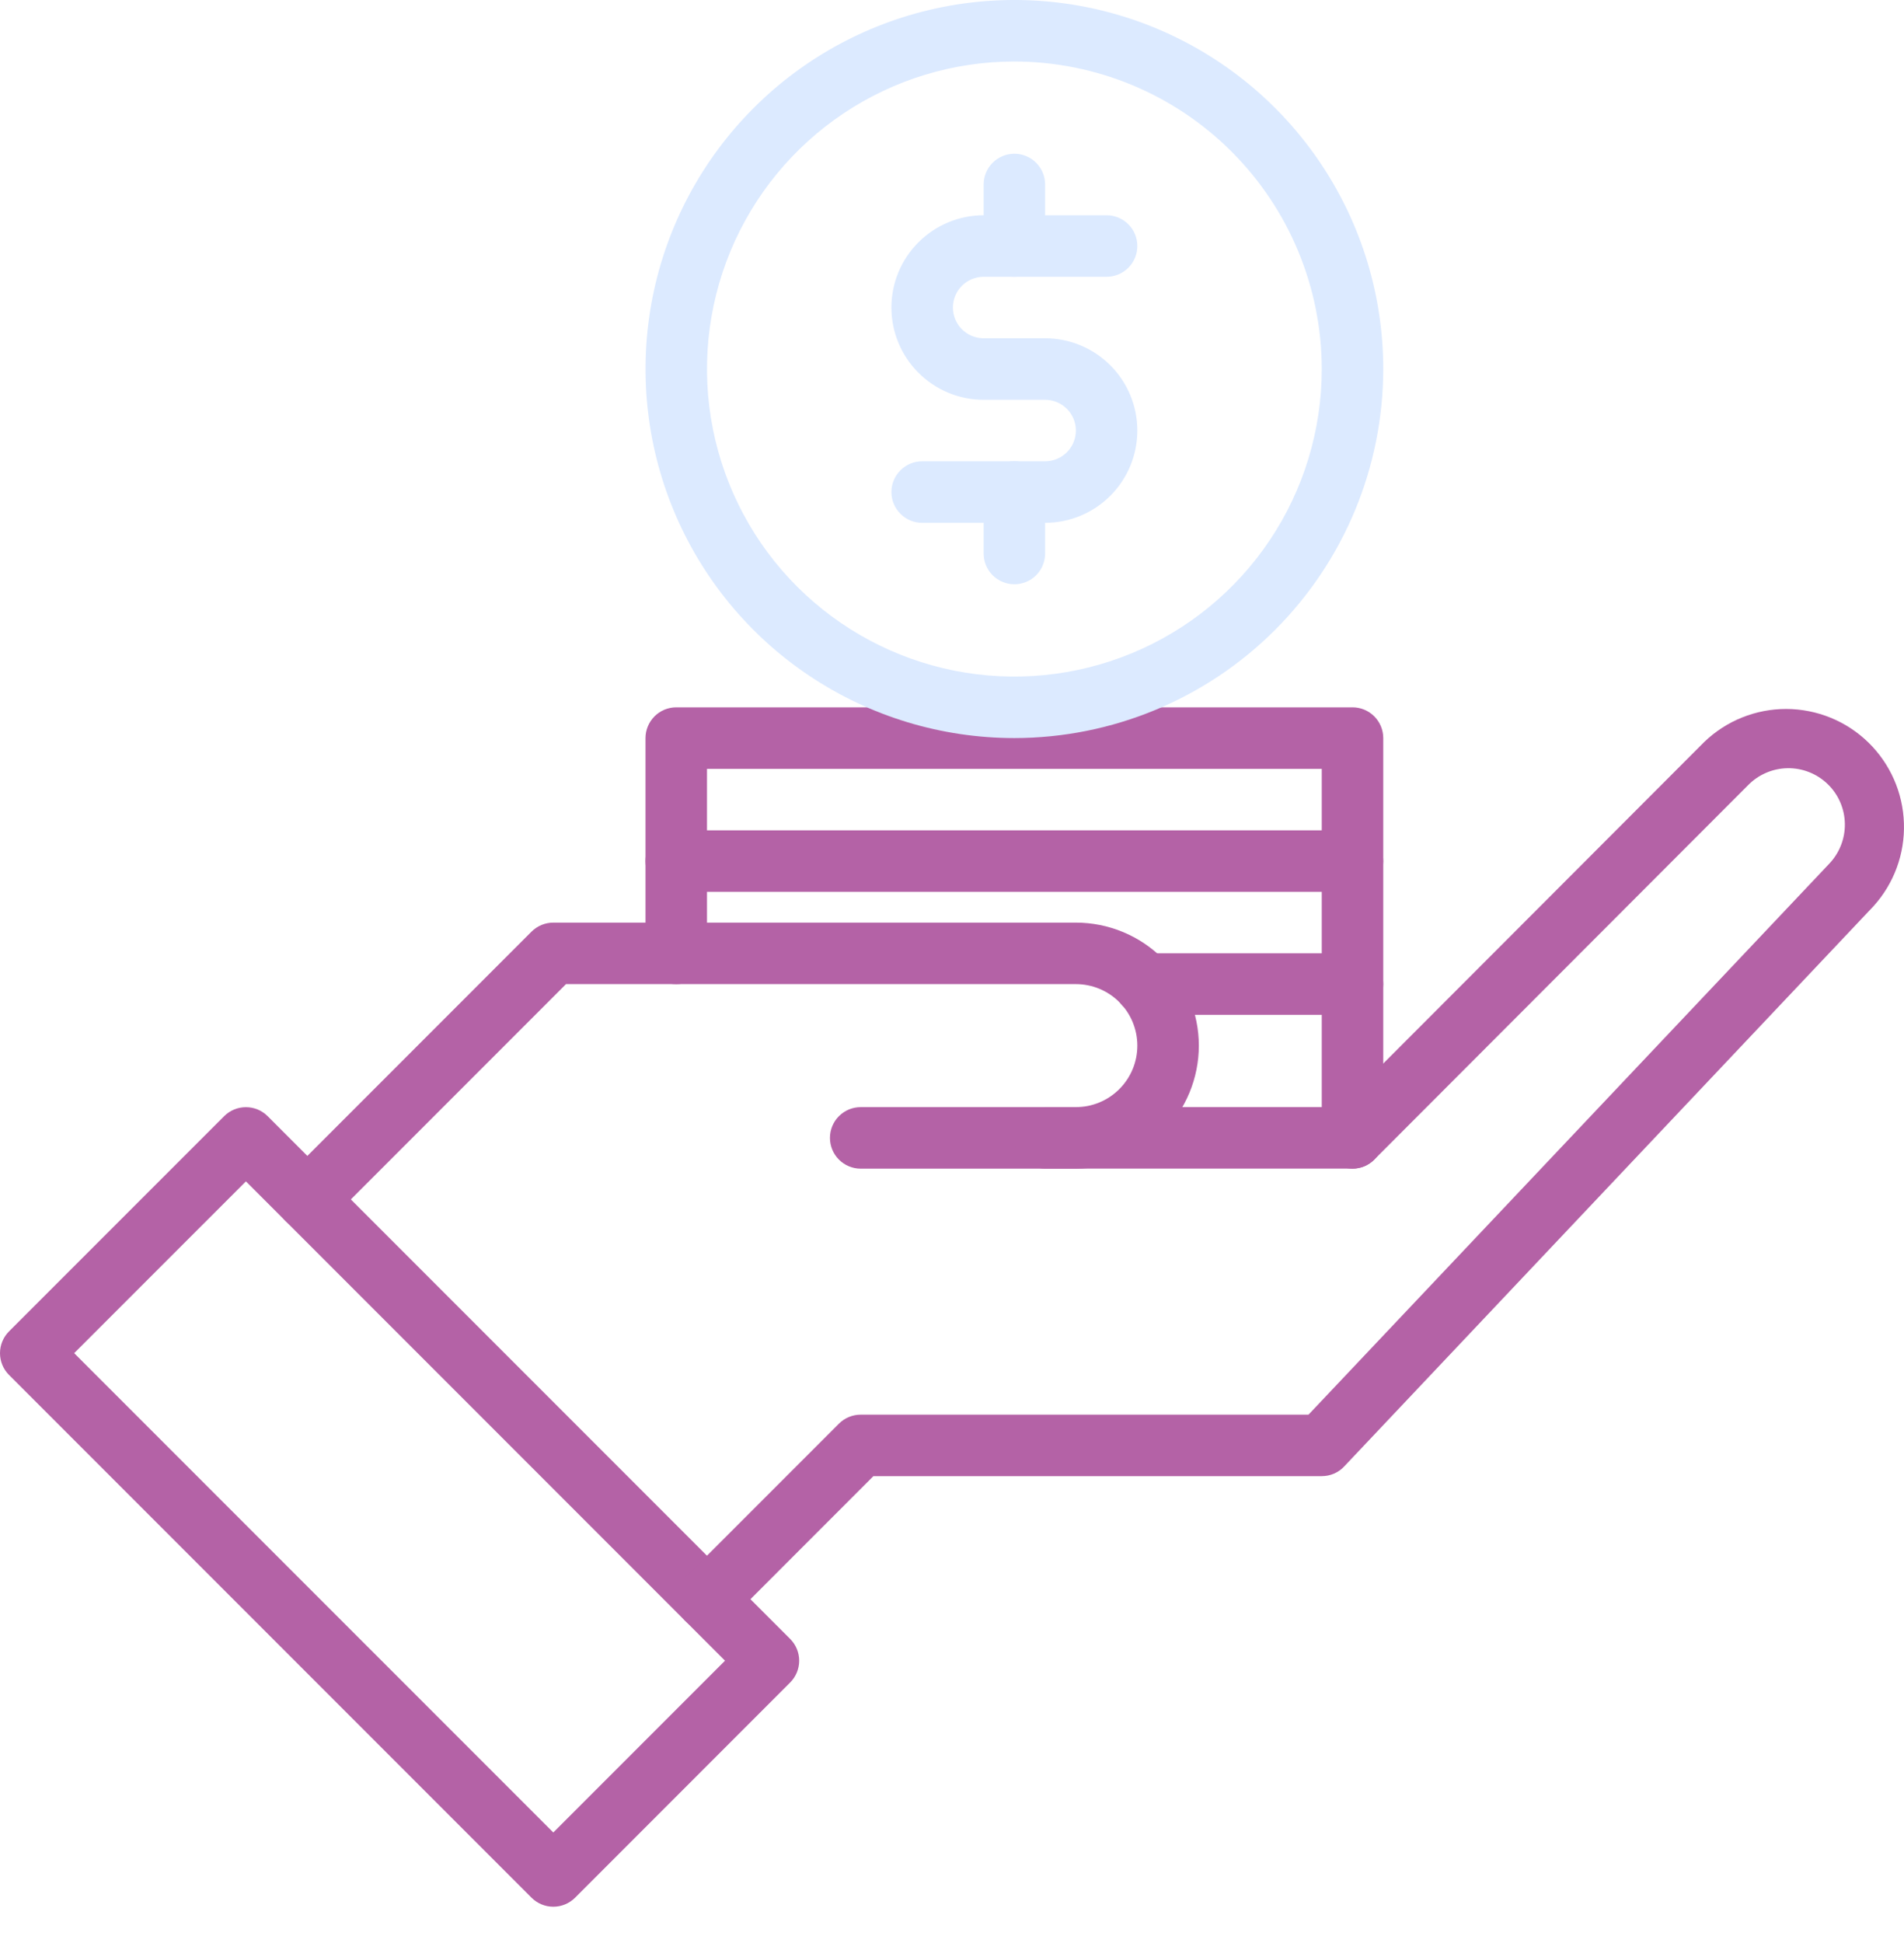 <?xml version="1.0" encoding="UTF-8"?>
<svg xmlns="http://www.w3.org/2000/svg" width="50" height="51" viewBox="0 0 50 51" fill="none">
  <path fill="#B462A6" d="M35.518 30.675C35.304 30.675 35.098 30.59 34.947 30.438C34.795 30.287 34.71 30.082 34.71 29.867V20.181H18.566V25.024C18.566 25.238 18.481 25.444 18.33 25.595C18.178 25.746 17.973 25.831 17.759 25.831C17.545 25.831 17.339 25.746 17.188 25.595C17.037 25.444 16.951 25.238 16.951 25.024V19.374C16.951 19.16 17.037 18.954 17.188 18.803C17.339 18.651 17.545 18.566 17.759 18.566H35.518C35.732 18.566 35.937 18.651 36.089 18.803C36.24 18.954 36.325 19.16 36.325 19.374V29.867C36.325 30.082 36.24 30.287 36.089 30.438C35.937 30.59 35.732 30.675 35.518 30.675Z"></path>
  <path d="M35.518 23.409H17.759C17.545 23.409 17.339 23.324 17.188 23.173C17.037 23.022 16.951 22.816 16.951 22.602C16.951 22.388 17.037 22.183 17.188 22.031C17.339 21.88 17.545 21.795 17.759 21.795H35.518C35.732 21.795 35.937 21.88 36.089 22.031C36.24 22.183 36.325 22.388 36.325 22.602C36.325 22.816 36.24 23.022 36.089 23.173C35.937 23.324 35.732 23.409 35.518 23.409Z" fill="#B462A6"></path>
  <path fill="#B462A6" d="M35.518 26.638H30.053C29.839 26.638 29.633 26.553 29.482 26.401C29.331 26.25 29.245 26.045 29.245 25.831C29.245 25.617 29.331 25.411 29.482 25.26C29.633 25.108 29.839 25.023 30.053 25.023H35.518C35.732 25.023 35.937 25.108 36.088 25.26C36.24 25.411 36.325 25.617 36.325 25.831C36.325 26.045 36.24 26.25 36.088 26.401C35.937 26.553 35.732 26.638 35.518 26.638Z"></path>
  <path fill="#DCEAFF" d="M26.638 19.373C24.722 19.373 22.85 18.805 21.257 17.741C19.664 16.677 18.422 15.164 17.689 13.394C16.956 11.624 16.764 9.676 17.138 7.797C17.511 5.918 18.434 4.192 19.789 2.837C21.143 1.482 22.869 0.56 24.748 0.186C26.628 -0.188 28.575 0.004 30.345 0.737C32.115 1.471 33.628 2.712 34.692 4.305C35.757 5.898 36.325 7.771 36.325 9.687C36.322 12.255 35.301 14.717 33.485 16.533C31.669 18.349 29.206 19.371 26.638 19.373ZM26.638 1.614C25.042 1.614 23.481 2.088 22.154 2.975C20.826 3.862 19.791 5.123 19.18 6.598C18.57 8.073 18.41 9.696 18.721 11.261C19.033 12.827 19.801 14.266 20.93 15.395C22.059 16.523 23.497 17.292 25.063 17.604C26.629 17.915 28.252 17.755 29.727 17.144C31.202 16.534 32.463 15.499 33.35 14.171C34.237 12.844 34.71 11.283 34.71 9.687C34.708 7.547 33.857 5.495 32.343 3.981C30.83 2.468 28.778 1.617 26.638 1.614Z"></path>
  <path fill="#DCEAFF" d="M27.445 13.723H24.216C24.002 13.723 23.797 13.638 23.646 13.486C23.494 13.335 23.409 13.13 23.409 12.915C23.409 12.701 23.494 12.496 23.646 12.345C23.797 12.193 24.002 12.108 24.216 12.108H27.445C27.66 12.108 27.865 12.023 28.016 11.872C28.168 11.72 28.253 11.515 28.253 11.301C28.253 11.087 28.168 10.882 28.016 10.73C27.865 10.579 27.66 10.494 27.445 10.494H25.831C25.189 10.494 24.573 10.239 24.119 9.784C23.664 9.33 23.409 8.714 23.409 8.072C23.409 7.43 23.664 6.814 24.119 6.36C24.573 5.906 25.189 5.65 25.831 5.65H29.06C29.274 5.65 29.479 5.735 29.631 5.887C29.782 6.038 29.867 6.244 29.867 6.458C29.867 6.672 29.782 6.877 29.631 7.028C29.479 7.18 29.274 7.265 29.06 7.265H25.831C25.617 7.265 25.412 7.35 25.26 7.501C25.109 7.653 25.024 7.858 25.024 8.072C25.024 8.286 25.109 8.491 25.26 8.643C25.412 8.794 25.617 8.879 25.831 8.879H27.445C28.088 8.879 28.704 9.134 29.158 9.589C29.612 10.043 29.867 10.659 29.867 11.301C29.867 11.943 29.612 12.559 29.158 13.013C28.704 13.467 28.088 13.723 27.445 13.723Z"></path>
  <path fill="#DCEAFF" d="M26.638 7.264C26.424 7.264 26.219 7.179 26.067 7.028C25.916 6.876 25.831 6.671 25.831 6.457V4.842C25.831 4.628 25.916 4.423 26.067 4.272C26.219 4.12 26.424 4.035 26.638 4.035C26.852 4.035 27.058 4.12 27.209 4.272C27.36 4.423 27.445 4.628 27.445 4.842V6.457C27.445 6.671 27.36 6.876 27.209 7.028C27.058 7.179 26.852 7.264 26.638 7.264Z"></path>
  <path fill="#DCEAFF" d="M26.638 15.336C26.424 15.336 26.219 15.251 26.067 15.1C25.916 14.948 25.831 14.743 25.831 14.529V12.915C25.831 12.701 25.916 12.495 26.067 12.344C26.219 12.193 26.424 12.107 26.638 12.107C26.852 12.107 27.058 12.193 27.209 12.344C27.36 12.495 27.445 12.701 27.445 12.915V14.529C27.445 14.743 27.36 14.948 27.209 15.1C27.058 15.251 26.852 15.336 26.638 15.336Z"></path>
  <path fill="#B462A6" d="M14.53 50.048C14.316 50.048 14.111 49.963 13.959 49.812L0.236 36.089C0.085 35.938 0 35.732 0 35.518C0 35.304 0.085 35.099 0.236 34.947L5.887 29.297C6.038 29.146 6.244 29.061 6.458 29.061C6.672 29.061 6.877 29.146 7.028 29.297L20.751 43.02C20.902 43.171 20.987 43.376 20.987 43.59C20.987 43.804 20.902 44.01 20.751 44.161L15.101 49.812C14.949 49.963 14.744 50.048 14.53 50.048ZM1.948 35.518L14.53 48.099L19.039 43.59L6.458 31.009L1.948 35.518Z"></path>
  <path fill="#B462A6" d="M8.072 32.289C7.912 32.289 7.756 32.242 7.624 32.153C7.491 32.064 7.388 31.938 7.326 31.791C7.265 31.643 7.249 31.481 7.281 31.324C7.312 31.168 7.388 31.024 7.501 30.911L13.959 24.453C14.111 24.302 14.316 24.217 14.53 24.217H28.253C29.109 24.217 29.93 24.557 30.536 25.163C31.141 25.768 31.482 26.589 31.482 27.446C31.482 28.302 31.141 29.123 30.536 29.729C29.93 30.334 29.109 30.675 28.253 30.675H22.602C22.388 30.675 22.183 30.59 22.031 30.438C21.88 30.287 21.795 30.081 21.795 29.867C21.795 29.653 21.88 29.448 22.031 29.297C22.183 29.145 22.388 29.06 22.602 29.06H28.253C28.681 29.06 29.091 28.89 29.394 28.587C29.697 28.285 29.867 27.874 29.867 27.446C29.867 27.017 29.697 26.607 29.394 26.304C29.091 26.001 28.681 25.831 28.253 25.831H14.864L8.643 32.053C8.491 32.204 8.286 32.289 8.072 32.289Z"></path>
  <path fill="#B462A6" d="M18.566 42.782C18.406 42.782 18.25 42.735 18.118 42.646C17.985 42.557 17.881 42.431 17.82 42.284C17.759 42.136 17.743 41.974 17.774 41.818C17.805 41.661 17.882 41.517 17.995 41.404L22.031 37.368C22.183 37.217 22.388 37.132 22.602 37.132H34.362L48.03 22.678C48.303 22.395 48.453 22.016 48.447 21.623C48.441 21.23 48.279 20.855 47.997 20.582C47.715 20.308 47.335 20.158 46.942 20.164C46.549 20.17 46.175 20.332 45.901 20.614L36.089 30.437C36.014 30.512 35.925 30.572 35.827 30.613C35.729 30.653 35.624 30.674 35.518 30.674H27.445C27.231 30.674 27.026 30.589 26.875 30.438C26.723 30.286 26.638 30.081 26.638 29.867C26.638 29.653 26.723 29.447 26.875 29.296C27.026 29.145 27.231 29.059 27.445 29.059H35.183L44.758 19.472C45.337 18.916 46.109 18.607 46.912 18.609C47.715 18.612 48.486 18.926 49.061 19.485C49.637 20.045 49.973 20.806 49.998 21.609C50.024 22.411 49.737 23.192 49.198 23.787L35.297 38.494C35.222 38.574 35.131 38.638 35.03 38.681C34.929 38.724 34.82 38.746 34.71 38.746H22.936L19.137 42.546C18.985 42.697 18.78 42.782 18.566 42.782Z"></path>
</svg>
